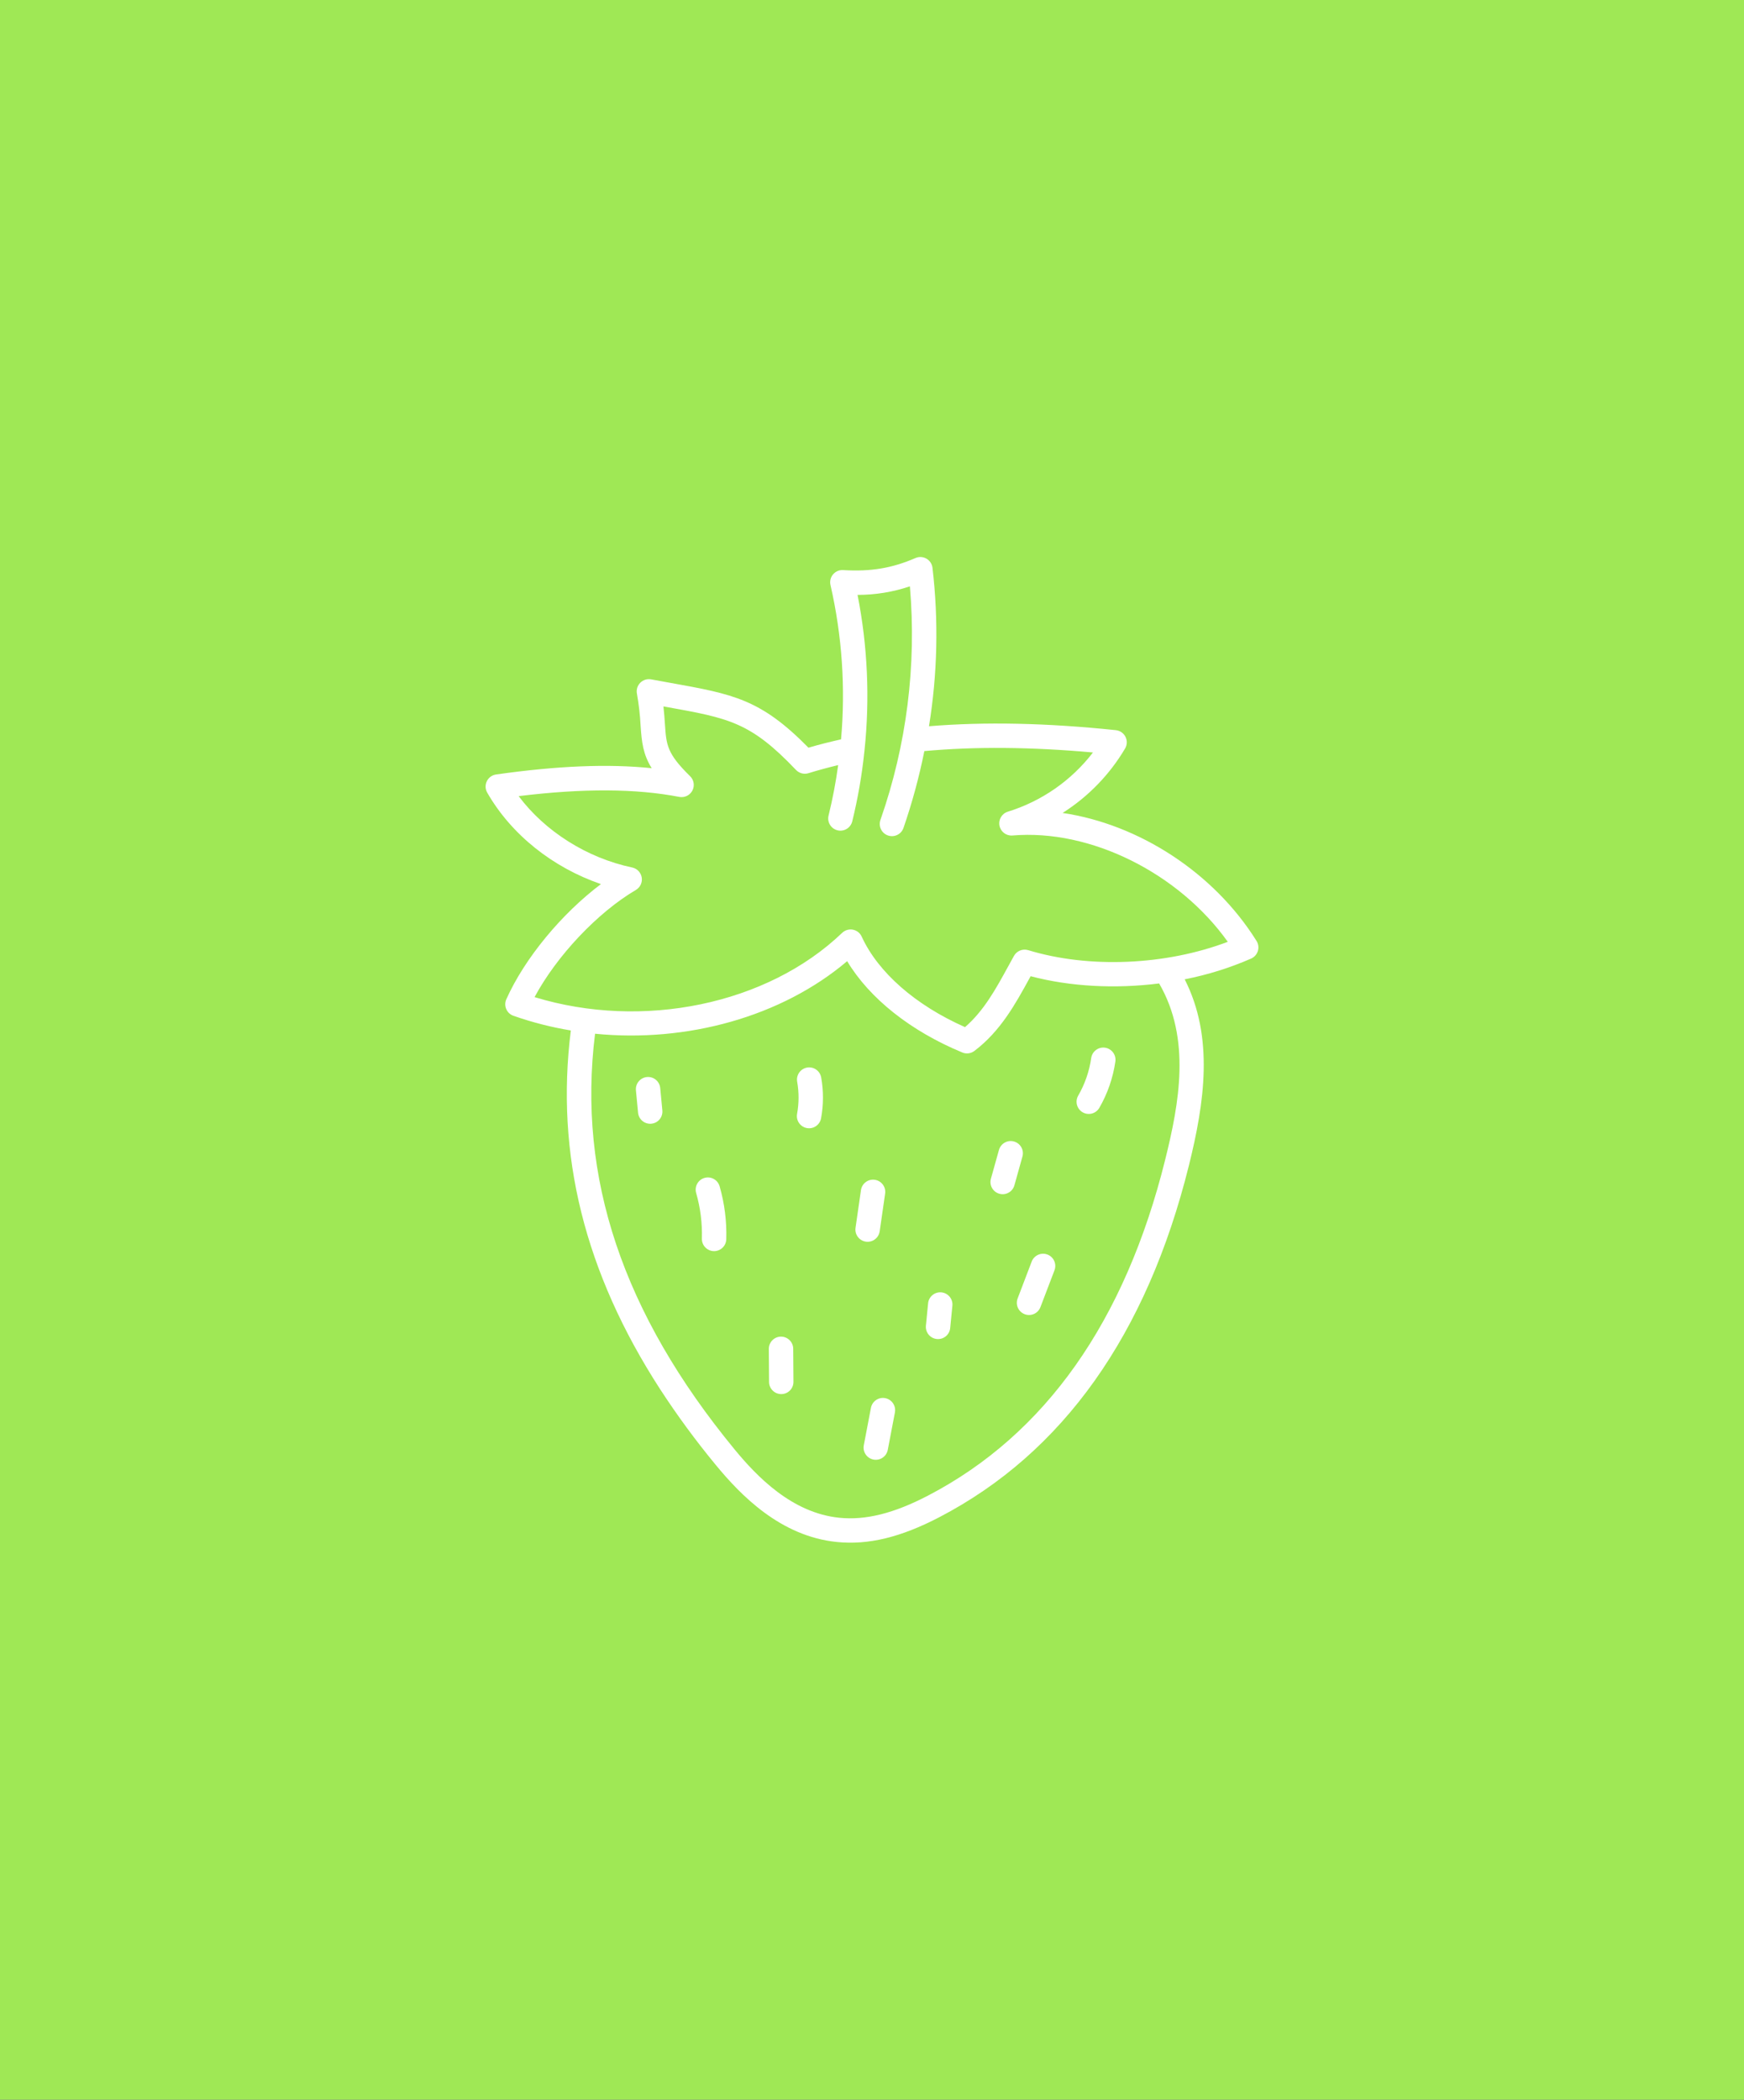 <?xml version="1.0" encoding="utf-8"?>
<!-- Generator: Adobe Illustrator 14.0.0, SVG Export Plug-In  -->
<!DOCTYPE svg PUBLIC "-//W3C//DTD SVG 1.1//EN" "http://www.w3.org/Graphics/SVG/1.1/DTD/svg11.dtd">
<svg version="1.1"
	 xmlns="http://www.w3.org/2000/svg" xmlns:xlink="http://www.w3.org/1999/xlink" xmlns:a="http://ns.adobe.com/AdobeSVGViewerExtensions/3.0/"
	 x="0px" y="0px" width="260px" height="313px" viewBox="32 14.834 260 313" enable-background="new 32 14.834 260 313"
	 xml:space="preserve">
<rect x="32" y="14.834" width="260" height="313" fill="#333333" stroke="none"/>
<defs>
</defs>
<polygon fill="#9FE855" points="316,342.667 0,342.667 0,0 316,6 "/>
<path display="none" fill="#FFFFFF" d="M162,116.635c-12.074,0-21.868,9.793-21.868,21.867S149.925,160.37,162,160.37
	c12.075,0,21.87-9.794,21.87-21.868S174.074,116.635,162,116.635z M162,153.874c-8.485,0-15.371-6.886-15.371-15.371
	s6.886-15.371,15.371-15.371c8.485,0,15.372,6.886,15.372,15.371S170.484,153.874,162,153.874z"/>
<path display="none" fill="#FFFFFF" d="M210.562,200.377h-27.105l18.668-32.342c8.391-14.497,8.391-31.808,0-46.256
	c-8.342-14.498-23.373-23.177-40.148-23.177c-16.776,0-31.761,8.679-40.148,23.177c-8.388,14.499-8.388,31.809,0,46.256
	l18.668,32.342H113.39l-21.723,43.688h140.666L210.562,200.377z M144.323,206.876l17.697,30.645l17.699-30.645h26.814l15.32,30.693
	H102.185l15.323-30.693H144.323z M162.021,224.524l-34.476-59.736c-7.224-12.462-7.224-27.349,0-39.811
	c7.226-12.461,20.123-19.929,34.476-19.929c14.4,0,27.301,7.468,34.478,19.929c7.226,12.462,7.226,27.349,0,39.811L162.021,224.524z
	"/>
<path display="none" fill="#FFFFFF" d="M216.623,131.456c-3.39-2.806-7.602-4.725-12.257-5.625
	c1.194-6.956-0.324-14.665-3.589-20.391c-0.356-0.624-1.042-0.985-1.758-0.926c-6.822,0.562-13.319,3.154-18.652,7.444
	s-9.258,10.081-11.269,16.624c-0.96-9.328-2.571-18.449-4.694-25.992c-0.18-0.637-0.686-1.129-1.326-1.29
	c-4.336-1.102-9.356,0.657-13.436,4.681c-0.55,0.543-0.704,1.373-0.385,2.077c4.302,9.53,7.117,19.663,8.347,30.047
	c-1.545-0.449-3.012-1.129-4.355-2.016c-6.219-4.133-13.595-6.328-20.763-6.178c-12.108,0.254-24.047,7.205-30.414,17.708
	c-9.197,15.168-6.324,34.33-3.364,47.424c2.642,11.685,7.014,26.4,17.451,36.576c5.373,5.237,11.462,8.202,17.396,9.383
	c7.554,1.506,14.851,0.118,20.091-3.16c11.847,5.834,26.298,7.47,37.124,4.165c9.037-2.757,16.641-10.456,23.241-23.539l0.001,0.001
	c7.688-15.313,12.392-31.95,13.855-49.022c1.031-12.233-0.083-28.754-11.245-37.987V131.456z M179.369,117.931
	c4.945-5.291,11.582-8.691,18.766-9.613c4.069,8.031,4.501,19.666-1.856,26.206c-6.565,6.753-17.34,6.583-25.062,2.919
	C171.572,130.187,174.456,123.283,179.369,117.931L179.369,117.931z M153.168,107.76c2.17-1.826,5.112-3.33,7.988-3.056
	c3.87,14.377,5.882,34.162,5.08,49.968v0.001c-1.07,0.222-2.161,0.324-3.253,0.304c-0.349-0.01-0.694-0.062-1.042-0.098
	C162.648,138.709,159.648,122.592,153.168,107.76L153.168,107.76z M224.189,169.132c-1.424,16.601-5.996,32.778-13.472,47.669
	c-6.125,12.136-13.002,19.225-21.024,21.672c-10.252,3.128-24.116,1.402-35.322-4.404h0.001c-0.612-0.314-1.349-0.264-1.913,0.13
	c-10.313,7.251-25.245,3.038-33.721-5.227c-9.744-9.497-13.898-23.557-16.428-34.745c-4.481-19.816-3.555-34.02,2.917-44.695
	c5.729-9.449,16.458-15.701,27.335-15.929c6.424-0.136,13.045,1.84,18.642,5.561h-0.001c1.93,1.283,4.071,2.216,6.325,2.756
	c0.154,0.027,0.312,0.033,0.468,0.018c0.331,4.021,0.42,8.061,0.268,12.093c-3.261-1.168-6.044-3.383-7.916-6.299
	c-0.538-0.866-1.676-1.131-2.542-0.593c-0.866,0.539-1.131,1.676-0.592,2.542c2.82,4.477,7.354,7.598,12.543,8.636
	c1.028,0.205,2.072,0.323,3.122,0.353c6.392,0.137,12.437-2.905,16.134-8.122c0.584-0.836,0.382-1.987-0.454-2.572
	c-0.835-0.585-1.986-0.382-2.571,0.454c-1.54,2.152-3.607,3.874-6.004,4.999c0.158-3.992,0.147-8.204-0.02-12.508
	c2.103,0.96,4.309,1.674,6.575,2.126c7.759,1.545,16.458,0.146,22.383-5.949c2.076-2.182,3.627-4.808,4.535-7.681
	c4.132,0.763,7.846,2.432,10.809,4.884C224.201,142.516,225.146,157.777,224.189,169.132L224.189,169.132z"/>
<path display="none" fill="#FFFFFF" d="M191.026,123.718c0.401-0.293,0.667-0.735,0.738-1.226c0.071-0.492-0.058-0.991-0.358-1.386
	c-0.302-0.394-0.748-0.651-1.241-0.712c-0.492-0.062-0.988,0.079-1.377,0.388c-4.501,3.434-8.601,7.362-12.225,11.71
	c-0.32,0.376-0.478,0.864-0.436,1.355c0.042,0.492,0.279,0.946,0.657,1.261c0.379,0.317,0.869,0.467,1.361,0.419
	c0.49-0.048,0.942-0.29,1.253-0.673C182.847,130.722,186.746,126.984,191.026,123.718L191.026,123.718z"/>
<path display="none" fill="#FFFFFF" d="M114.566,160.383c0.145-0.468,0.097-0.974-0.132-1.406c-0.23-0.432-0.621-0.757-1.089-0.9
	c-0.468-0.149-0.977-0.105-1.411,0.125s-0.757,0.625-0.896,1.096c-3.571,11.691-3.258,24.225,0.89,35.725
	c0.347,0.959,1.408,1.453,2.366,1.105c0.958-0.349,1.453-1.408,1.105-2.367C111.523,183.018,111.231,171.308,114.566,160.383
	L114.566,160.383z"/>
<path display="none" fill="#FFFFFF" d="M118.856,202.803c-0.293-0.396-0.732-0.657-1.219-0.728s-0.981,0.058-1.374,0.353
	c-0.394,0.297-0.652,0.737-0.719,1.225c-0.067,0.487,0.064,0.98,0.363,1.372l1.776,2.354c0.613,0.814,1.771,0.977,2.584,0.363
	c0.814-0.613,0.978-1.771,0.363-2.586L118.856,202.803z"/>
<path display="none" fill="#FFFFFF" d="M211.827,159.055c-1.974-4.52-6.561-7.799-11.748-8.492h-0.001
	c0.423-2.606,0.103-5.279-0.924-7.712c-2.993-6.848-11.692-10.458-18.621-7.723l0,0c-2.571,0.977-4.83,2.631-6.535,4.79
	c-1.255-0.922-2.642-1.652-4.111-2.164c6.675-2.073,11.954-7.22,14.193-13.842c0.13-0.393,0.049-0.824-0.211-1.144
	c-0.261-0.32-0.668-0.486-1.078-0.438c-0.589,0.06-1.182-0.025-1.729-0.25c-0.107-0.032-0.215-0.067-0.33-0.102
	c2.131-3.129,3.552-7.268,4.059-11.902h-0.001c0.044-0.383-0.101-0.764-0.386-1.025c-0.287-0.258-0.679-0.367-1.057-0.292
	c-0.494,0.067-0.996,0.031-1.478-0.102c-0.238-0.049-0.489-0.098-0.753-0.134c0.442-3.638-0.138-8.094-0.565-10.613v-0.001
	c-0.097-0.584-0.602-1.01-1.192-1.01c-3.582,0.004-7.979,0.346-11.322,2.787c-0.729-1.53-0.881-2.524-0.862-3.122h-0.002
	c0.014-0.438-0.21-0.85-0.587-1.075c-0.376-0.224-0.844-0.229-1.226-0.012c-3.592,2.061-7.542,4.659-10.388,8.531
	c-0.021-0.038-0.042-0.075-0.063-0.111v-0.001c-0.337-0.535-0.597-1.115-0.77-1.723c-0.083-0.442-0.412-0.801-0.844-0.924
	c-0.433-0.129-0.899-0.005-1.211,0.319c-6.231,6.445-8.131,15.585-5.041,23.336c-3.092-5.167-6.387-10.136-8.914-13.941
	l-0.291-0.437h0.001c-0.301-0.458-0.876-0.654-1.395-0.477c-2.313,0.786-4.881,2.791-6.545,5.109l0,0
	c-0.335,0.466-0.296,1.104,0.092,1.526c5.071,5.51,13.583,18.582,17.342,27.096c-3.25-1.124-6.8-1.155-9.905,0.071
	c-3.941,1.555-6.805,4.238-8.285,7.758c-1.23,3.055-1.43,6.427-0.566,9.605c-2.706-0.621-5.533-0.422-8.124,0.568
	c-5.284,2.088-8.669,6.316-9.284,11.599c-0.658,5.641,1.932,11.542,6.443,14.683v0.001c0.856,0.598,1.779,1.092,2.753,1.472
	c0.438,0.168,0.884,0.313,1.34,0.431c-1.497,4.682-0.526,10.137,2.642,14.279c1.518,2.035,3.571,3.611,5.929,4.549
	c1.783,0.678,3.695,0.953,5.597,0.804c0.932,3.579,3.055,6.823,6.01,8.878c0.856,0.6,1.781,1.094,2.753,1.473
	c2.322,0.885,4.849,1.086,7.281,0.582c0.879,4.583,3.644,8.602,7.476,10.686c2.069,1.125,4.413,1.647,6.765,1.503
	c0.189,5.085,2.801,9.911,6.897,12.565c0.746,0.483,1.54,0.891,2.369,1.215c3.635,1.408,7.764,1.071,11.877-1.022
	c6.602-3.36,9.8-12.239,6.847-19c-0.094-0.198-0.24-0.367-0.424-0.486c0.022-0.013,0.047-0.021,0.071-0.034
	c6.602-3.36,9.798-12.236,6.846-18.999l0.001-0.001c-0.302-0.672-0.659-1.318-1.069-1.933c0.114-0.055,0.23-0.097,0.346-0.154
	c6.602-3.36,9.801-12.238,6.844-18.999c-1.2-2.658-3.192-4.883-5.703-6.367c1.359-0.328,2.676-0.814,3.922-1.451
	C211.582,174.693,214.781,165.816,211.827,159.055L211.827,159.055z M173.652,147.007c0.517-4.435,3.275-7.853,7.769-9.628
	c2.738-1.08,5.876-0.923,8.667,0.158c2.99,1.159,5.582,3.382,6.848,6.284c2.47,5.647-0.208,13.064-5.726,15.872
	c-4.374,2.227-8.686,2.129-12.136-0.272C175.275,156.778,173.096,151.789,173.652,147.007L173.652,147.007z M170.618,179.644
	c0.318,0.614,0.675,1.205,1.069,1.771c-2.219-0.267-4.472,0.015-6.558,0.82c-3.177,1.254-5.649,3.267-7.258,5.809
	c-6.923,1.776-11.946-2.814-13.708-7.954c-1.92-5.595-0.469-12.578,7.097-15.566v-0.001c1.778-0.677,3.697-0.896,5.58-0.638
	c0.084,0.062,0.163,0.127,0.249,0.188c0.856,0.599,1.781,1.093,2.753,1.471c3.354,1.301,7.124,1.09,10.931-0.604
	C168.068,169.487,168.342,175.202,170.618,179.644L170.618,179.644z M159.677,189.724c0.019-0.03,0.036-0.062,0.053-0.097
	c1.127-1.935,3.041-3.86,6.291-5.143c2.727-1.077,5.849-0.916,8.632,0.156v0.001c1.041,0.84,2.205,1.517,3.451,2.005
	c0.036,0.013,0.072,0.02,0.107,0.034l0,0c1.436,1.126,2.575,2.583,3.325,4.246c1.095,2.506,1.197,5.525,0.32,8.38
	c-3.361,1.366-5.944,3.594-7.511,6.452c-3.476-2.483-6.953-3.607-10.191-3.293c-0.18-0.875-0.45-1.729-0.805-2.55
	c-1.094-2.427-2.854-4.491-5.076-5.956C158.463,192.472,158.939,191.033,159.677,189.724L159.677,189.724z M179.292,184.432h0.002
	c-1.041-0.781-2.175-1.43-3.375-1.932c-1.304-1.096-2.373-2.442-3.147-3.96c-2.872-5.601-2.109-13.164,4.903-16.783
	c0.093-0.056,0.179-0.125,0.254-0.204c0.787,0.532,1.63,0.977,2.515,1.326c1.096,0.418,2.245,0.68,3.412,0.777
	c-0.362,5.381,2.146,10.871,6.429,13.899h0.002c0.879,0.623,1.83,1.136,2.832,1.527c0.103,0.04,0.208,0.064,0.312,0.101l0,0
	c-1.115,1.797-2.688,3.264-4.559,4.248C185.267,185.268,182.004,185.38,179.292,184.432L179.292,184.432z M172.682,141.982
	c-0.759,1.481-1.245,3.088-1.433,4.742c-0.462,4.326,0.828,8.657,3.584,12.024c-0.092,0.06-0.174,0.132-0.245,0.216
	c-1.048,1.421-2.41,2.582-3.979,3.393c-4.376,2.225-8.688,2.129-12.136-0.271c-3.8-2.645-5.979-7.634-5.422-12.417
	c0.517-4.434,3.276-7.852,7.77-9.627C164.579,138.558,169.222,139.36,172.682,141.982L172.682,141.982z M155.014,140.826
	c-1.085-3.119-2.754-6.624-4.695-10.203c2.438,3.235,5.392,5.551,8.636,6.808c0.333,0.13,0.672,0.24,1.013,0.347
	c-0.011,0.004-0.023,0.008-0.035,0.012l0.001,0.001C158.121,138.492,156.453,139.521,155.014,140.826L155.014,140.826z
	 M152.568,104.659c0.075,0.137,0.15,0.273,0.226,0.409h0.001c0.339,0.535,0.598,1.115,0.771,1.722
	c0.098,0.496,0.493,0.878,0.992,0.959c0.498,0.082,0.994-0.155,1.246-0.594c2.23-3.895,5.66-6.508,9.208-8.665
	c0.372,1.297,0.915,2.539,1.614,3.694c0.187,0.323,0.514,0.542,0.885,0.592c0.371,0.049,0.743-0.074,1.01-0.336
	c2.543-2.503,6.442-3.032,9.81-3.11c0.426,2.82,0.856,7.117,0.173,10.143c-0.09,0.401,0.029,0.82,0.316,1.114
	c0.286,0.292,0.703,0.42,1.105,0.339c0.494-0.065,0.996-0.031,1.477,0.103c0.254,0.051,0.523,0.104,0.806,0.141
	c-0.693,4.49-2.325,8.346-4.654,10.959c-0.334,0.376-0.402,0.918-0.172,1.364c0.233,0.446,0.716,0.702,1.216,0.644
	c0.587-0.06,1.181,0.026,1.727,0.248c0.269,0.084,0.562,0.178,0.895,0.252c-2.293,5.287-6.817,9.281-12.349,10.898
	c-8.779,2.505-15.486-3.466-18.836-9.888c-3.529-6.762-2.504-14.819,2.535-20.989L152.568,104.659z M132.457,115.808
	c1.087-1.288,2.418-2.347,3.915-3.118c5.416,8.159,14.113,21.348,16.77,30.233l0,0c-0.679,0.94-1.235,1.964-1.651,3.048
	c-0.297-0.22-0.6-0.427-0.91-0.623c-2.975-8.147-12.323-22.887-18.125-29.539V115.808z M118.996,186.074
	c-3.801-2.644-5.98-7.634-5.422-12.416c0.516-4.434,3.274-7.852,7.769-9.627c5.669-2.239,13.063,0.829,15.514,6.443
	c2.468,5.646-0.208,13.064-5.725,15.873C126.755,188.572,122.447,188.477,118.996,186.074L118.996,186.074z M135.442,203.792
	c-0.128,1.135-0.131,2.281-0.008,3.416c-3.56,0.155-6.851-1.408-9.164-4.433c-2.732-3.573-3.522-8.457-2.113-12.433
	c2.594,0.156,5.329-0.442,8.071-1.837c6.602-3.362,9.798-12.238,6.845-19c-1.473-3.373-4.331-5.953-7.676-7.383
	c-1.226-3.202-1.249-6.665-0.024-9.577c1.221-2.906,3.622-5.136,6.942-6.446c4.021-1.588,8.953-0.596,12.463,2.418
	c-0.051,0.288-0.098,0.579-0.131,0.872h-0.001c-0.462,4.328,0.829,8.66,3.586,12.027c-1.322,0.09-2.625,0.378-3.86,0.855
	c-9.005,3.557-10.718,12.135-8.499,18.602c1.343,3.92,4.28,7.574,8.392,9.169c2.002,0.768,4.165,1.018,6.287,0.729
	c-0.22,0.63-0.395,1.274-0.524,1.93c-3.534-1.618-7.661-1.948-11.304-0.509c-5.285,2.086-8.669,6.315-9.284,11.599H135.442z
	 M143.269,216.487c-2.712-1.887-4.574-4.974-5.231-8.321c-0.001-0.018,0.005-0.035,0.004-0.053
	c-0.006-0.037-0.029-0.066-0.037-0.102h-0.001c-0.247-1.297-0.3-2.625-0.157-3.939c0.517-4.434,3.274-7.853,7.77-9.627
	c5.667-2.24,13.062,0.831,15.514,6.442c2.468,5.646-0.209,13.063-5.725,15.872c-4.376,2.226-8.685,2.13-12.138-0.272H143.269z
	 M160.55,229.086c-3.257-1.771-5.595-5.252-6.292-9.221c0.768-0.268,1.517-0.585,2.243-0.95c5.074-2.583,8.124-8.424,7.93-14.058
	c3.72-0.346,7.27,1.793,9.671,3.741c1.422,1.138,2.551,2.597,3.296,4.259c1.356,3.104,1.152,6.74-0.218,9.855
	c-0.015,0.033-0.03,0.065-0.042,0.101c-1.099,2.536-3.026,4.622-5.468,5.918c-3.979,2.024-7.823,2.143-11.12,0.356V229.086z
	 M186.206,243.318c-5.428,2.765-9.429,1.49-11.831-0.066c-3.453-2.235-5.683-6.515-5.779-10.861c1.45-0.321,2.852-0.827,4.173-1.504
	c2.485-1.304,4.53-3.311,5.879-5.771c0.997,0.784,2.103,1.418,3.281,1.881c3.039,1.178,6.452,1.112,9.935-0.199h-0.002
	c-0.037,0.219-0.013,0.442,0.07,0.647C194.398,233.091,191.724,240.509,186.206,243.318L186.206,243.318z M192.699,223.799
	c-4.768,2.426-9.462,2.07-13.004-0.945c1.325-3.533,1.423-7.523-0.081-10.967c-0.791-1.757-1.943-3.328-3.38-4.613
	c0.034-0.035,0.066-0.075,0.094-0.116c1.298-2.523,3.474-4.411,6.457-5.618c0.271,0.001,0.533-0.09,0.745-0.261
	c5.576-1.796,12.53,1.237,14.894,6.647C200.891,213.573,198.218,220.989,192.699,223.799L192.699,223.799z M204.546,186.838
	c2.471,5.646-0.205,13.063-5.724,15.873c-0.266,0.134-0.532,0.24-0.8,0.359c-3.399-3.568-8.63-5.394-13.477-4.54
	c0.618-2.872,0.342-5.864-0.792-8.575c-0.386-0.875-0.864-1.705-1.43-2.477c2.345,0.06,4.913-0.497,7.646-1.889l0,0
	c2.435-1.279,4.452-3.228,5.813-5.616C199.681,180.842,203.067,183.453,204.546,186.838L204.546,186.838z M191.684,175.579
	c-3.655-2.581-5.748-7.305-5.374-11.917c2.095-0.221,4.131-0.836,5.998-1.814c3.521-1.792,6.059-5.157,7.228-8.929
	c4.458,0.511,8.403,3.283,10.073,7.103c2.468,5.646-0.208,13.063-5.727,15.872C199.478,178.135,195.143,178.024,191.684,175.579
	L191.684,175.579z"/>
<path display="none" fill="#FFFFFF" d="M155.392,126.126c0.482,0.188,1.032,0.047,1.364-0.35c0.679-0.809,1.392-1.588,2.094-2.375
	l6.304,0.605c0.321,0.034,0.645-0.062,0.894-0.265c0.25-0.205,0.41-0.501,0.44-0.824c0.031-0.32-0.068-0.642-0.275-0.89
	c-0.207-0.249-0.506-0.403-0.827-0.431l-4.498-0.432c1.333-1.414,2.707-2.788,4.119-4.124l5.764,0.312l-0.001-0.001
	c0.321,0.019,0.637-0.091,0.878-0.306c0.239-0.214,0.384-0.516,0.401-0.837c0.018-0.322-0.094-0.637-0.311-0.875
	c-0.215-0.24-0.518-0.383-0.839-0.399l-3.443-0.186c1.317-1.179,2.665-2.323,4.038-3.436v0.001c0.515-0.421,0.595-1.181,0.176-1.698
	c-0.42-0.519-1.178-0.602-1.697-0.186c-1.619,1.306-3.188,2.677-4.732,4.077l-0.125-3.927v0.001
	c-0.031-0.662-0.587-1.176-1.249-1.155c-0.662,0.021-1.183,0.571-1.172,1.233l0.194,6.047c-1.386,1.333-2.738,2.701-4.056,4.101
	l-0.47-3.462v0.001c-0.097-0.657-0.704-1.115-1.36-1.024c-0.658,0.088-1.122,0.691-1.039,1.349l0.748,5.496
	c-0.603,0.684-1.223,1.355-1.809,2.052c-0.429,0.51-0.362,1.274,0.148,1.704C155.152,126.01,155.269,126.078,155.392,126.126
	L155.392,126.126z"/>
<path display="none" fill="#FFFFFF" d="M191.983,149.395c-0.063,0.546,0.252,1.069,0.766,1.267c0.096,0.038,0.195,0.062,0.299,0.075
	c0.663,0.077,1.263-0.4,1.341-1.064c0.304-2.889-0.911-5.729-3.209-7.504c-0.533-0.403-1.292-0.299-1.696,0.234
	c-0.402,0.532-0.298,1.292,0.234,1.696C191.341,145.351,192.199,147.355,191.983,149.395L191.983,149.395z"/>
<path display="none" fill="#FFFFFF" d="M192.687,152.338c-0.271-0.174-0.599-0.231-0.913-0.162c-0.313,0.07-0.586,0.261-0.757,0.535
	l-0.32,0.502h-0.002c-0.173,0.271-0.23,0.598-0.162,0.913c0.068,0.313,0.259,0.587,0.529,0.76c0.563,0.362,1.312,0.197,1.672-0.366
	l0.326-0.509c0.173-0.271,0.229-0.601,0.159-0.913C193.149,152.784,192.958,152.511,192.687,152.338L192.687,152.338z"/>
<path display="none" fill="#FFFFFF" d="M192.252,205.995c-0.255-0.204-0.581-0.295-0.905-0.253c-0.322,0.04-0.616,0.21-0.813,0.47
	s-0.28,0.589-0.23,0.911c0.048,0.321,0.224,0.611,0.488,0.802c1.623,1.253,2.481,3.257,2.267,5.295
	c-0.063,0.547,0.251,1.067,0.765,1.268h-0.001c0.096,0.037,0.196,0.063,0.3,0.073c0.663,0.077,1.264-0.397,1.34-1.063
	C195.768,210.609,194.552,207.77,192.252,205.995L192.252,205.995z"/>
<path display="none" fill="#FFFFFF" d="M193.759,216.167c-0.271-0.174-0.598-0.232-0.912-0.162c-0.313,0.07-0.586,0.262-0.757,0.535
	l-0.319,0.501l-0.001-0.001c-0.36,0.563-0.197,1.312,0.365,1.673c0.07,0.043,0.141,0.081,0.217,0.11
	c0.536,0.206,1.146,0.008,1.455-0.476l0.324-0.51h0.002c0.172-0.271,0.229-0.599,0.159-0.912
	C194.221,216.612,194.031,216.34,193.759,216.167L193.759,216.167z"/>
<path display="none" fill="#FFFFFF" d="M123.003,167.058c-2.788,0.815-4.955,3.018-5.723,5.817c-0.158,0.595,0.157,1.214,0.73,1.438
	c0.042,0.016,0.084,0.029,0.13,0.043c0.31,0.082,0.641,0.036,0.918-0.125c0.277-0.16,0.479-0.426,0.562-0.736
	c0.542-1.976,2.071-3.53,4.04-4.106c0.643-0.179,1.018-0.848,0.837-1.491C124.315,167.252,123.647,166.877,123.003,167.058
	L123.003,167.058z"/>
<path display="none" fill="#FFFFFF" d="M117.892,175.978c-0.655,0.131-1.083,0.767-0.954,1.424l0.115,0.588
	c0.134,0.651,0.768,1.071,1.42,0.943c0.652-0.128,1.079-0.759,0.955-1.412l-0.115-0.589c-0.062-0.314-0.247-0.593-0.513-0.771
	C118.533,175.982,118.207,175.916,117.892,175.978L117.892,175.978z"/>
<path display="none" fill="#FFFFFF" d="M143.238,150.343c-0.088-0.31-0.293-0.571-0.574-0.728c-0.281-0.157-0.612-0.195-0.92-0.108
	c-2.787,0.816-4.953,3.016-5.724,5.816c-0.157,0.595,0.158,1.214,0.73,1.438c0.043,0.016,0.086,0.031,0.131,0.042
	c0.31,0.083,0.641,0.038,0.917-0.123c0.279-0.161,0.479-0.426,0.562-0.737c0.544-1.978,2.073-3.531,4.041-4.107
	C143.045,151.655,143.418,150.985,143.238,150.343L143.238,150.343z"/>
<path display="none" fill="#FFFFFF" d="M136.629,158.428c-0.656,0.128-1.083,0.765-0.954,1.42l0.115,0.589
	c0.134,0.651,0.768,1.073,1.42,0.945c0.651-0.129,1.08-0.76,0.956-1.413l-0.115-0.589c-0.062-0.315-0.247-0.594-0.515-0.772
	C137.271,158.429,136.944,158.365,136.629,158.428L136.629,158.428z"/>
<path display="none" fill="#FFFFFF" d="M143.899,203.461c0.31-0.592,0.079-1.323-0.514-1.632c-0.592-0.31-1.323-0.079-1.633,0.514
	c-1.317,2.589-1.198,5.676,0.315,8.155c0.167,0.276,0.438,0.474,0.754,0.549c0.313,0.073,0.644,0.02,0.919-0.152
	c0.274-0.17,0.469-0.443,0.54-0.758c0.071-0.315,0.015-0.646-0.16-0.918C143.054,207.468,142.97,205.289,143.899,203.461
	L143.899,203.461z"/>
<path display="none" fill="#FFFFFF" d="M146.921,212.119l-0.508-0.321v0.002c-0.565-0.355-1.313-0.186-1.668,0.383
	c-0.356,0.565-0.184,1.312,0.382,1.668l0.508,0.317v0.002c0.065,0.041,0.137,0.076,0.209,0.103c0.58,0.226,1.238-0.029,1.517-0.585
	c0.28-0.559,0.09-1.237-0.438-1.568H146.921z"/>
<path fill="#FFFFFF" d="M219.332,155.107c-6.352-10.185-17.534-17.406-28.918-19.089h-0.001c3.819-2.419,7.011-5.71,9.314-9.601
	c0.317-0.533,0.341-1.191,0.063-1.745c-0.278-0.556-0.82-0.93-1.437-0.995c-10.377-1.083-19.507-1.267-27.857-0.585
	c1.267-7.813,1.442-15.763,0.521-23.625c-0.069-0.57-0.404-1.074-0.903-1.36c-0.498-0.286-1.103-0.319-1.63-0.09
	c-3.476,1.515-6.701,2.053-10.787,1.798v-0.001c-0.574-0.036-1.13,0.202-1.502,0.64c-0.371,0.438-0.514,1.025-0.384,1.585
	c1.724,7.54,2.257,15.302,1.576,23.007c-1.659,0.373-3.292,0.782-4.861,1.244c-7.124-7.25-11.209-7.982-20.615-9.669l-2.841-0.516
	l0,0.001c-0.588-0.109-1.192,0.079-1.615,0.501c-0.424,0.423-0.612,1.028-0.503,1.617c0.283,1.583,0.467,3.181,0.551,4.787
	c0.165,2.466,0.362,4.247,1.65,6.335c-6.517-0.67-14.029-0.36-23.197,0.938h0c-0.597,0.085-1.114,0.46-1.378,1.004
	c-0.265,0.542-0.243,1.18,0.058,1.704c3.603,6.27,9.767,11.158,16.951,13.632c-5.844,4.403-11.349,11.022-14.105,17.17
	c-0.207,0.463-0.211,0.992-0.012,1.458c0.2,0.466,0.586,0.828,1.064,0.998c2.788,0.977,5.653,1.711,8.566,2.192
	c-2.308,18.47,2.051,36.088,13.326,53.497l0,0c2.539,3.898,5.294,7.649,8.256,11.235c3.732,4.539,9.667,10.674,18.088,11.522
	c4.672,0.474,9.528-0.703,15.283-3.706c18.421-9.6,30.933-27.234,37.188-52.41c2.321-9.346,3.774-19.114-0.625-27.763
	c3.407-0.666,6.729-1.703,9.909-3.094c0.479-0.212,0.845-0.624,1-1.126c0.153-0.502,0.084-1.047-0.193-1.495L219.332,155.107z
	 M205.71,187.709c-5.996,24.119-17.886,40.963-35.339,50.06c-5.099,2.657-9.304,3.712-13.237,3.314
	c-7.083-0.716-12.322-6.174-15.644-10.218c-16.651-20.257-23.438-40.538-20.778-61.936c13.702,1.359,27.808-2.531,37.584-10.816
	c3.337,5.55,9.457,10.421,17.171,13.613l-0.002,0.001c0.597,0.247,1.28,0.159,1.795-0.229c3.912-2.961,6.127-7.009,8.268-10.923
	l0.122-0.22c5.928,1.565,12.647,1.899,19.156,1.079c4.78,8.228,2.999,17.848,0.904,26.273V187.709z M185.284,156.472
	c-0.82-0.25-1.702,0.106-2.12,0.855l-0.828,1.503c-1.875,3.426-3.653,6.68-6.468,9.115c-7.372-3.262-12.959-8.149-15.407-13.498
	l0.001,0.001c-0.243-0.537-0.733-0.921-1.312-1.029c-0.578-0.111-1.175,0.066-1.6,0.473c-11.167,10.695-29.757,14.504-45.857,9.579
	c3.277-6.107,9.361-12.599,15.104-15.973v-0.001c0.648-0.38,0.995-1.119,0.873-1.861c-0.121-0.741-0.686-1.332-1.42-1.487
	c-6.747-1.416-13.005-5.395-16.928-10.639c9.625-1.176,17.479-1.135,23.942,0.115c0.79,0.152,1.584-0.229,1.958-0.942
	c0.374-0.711,0.235-1.583-0.34-2.144c-3.463-3.383-3.545-4.666-3.753-7.769c-0.051-0.762-0.11-1.629-0.222-2.633l0.36,0.065
	c9.429,1.691,12.606,2.261,19.404,9.406c0.478,0.502,1.199,0.689,1.861,0.483c1.421-0.444,2.912-0.838,4.425-1.206
	c-0.346,2.528-0.824,5.038-1.432,7.516c-0.243,0.975,0.351,1.96,1.325,2.203c0.975,0.242,1.962-0.351,2.204-1.326
	c0.835-3.404,1.438-6.86,1.8-10.346c0.013-0.073,0.021-0.147,0.025-0.222c0.819-7.741,0.47-15.56-1.033-23.197
	c2.652,0.001,5.288-0.429,7.803-1.275c1.012,11.787-0.484,23.655-4.391,34.82c-0.332,0.949,0.17,1.986,1.117,2.316
	c0.949,0.331,1.986-0.171,2.317-1.119c1.292-3.747,2.331-7.574,3.111-11.459c7.576-0.688,15.83-0.625,25.139,0.205
	c-3.217,4.189-7.657,7.275-12.706,8.832c-0.881,0.281-1.412,1.18-1.231,2.088c0.182,0.908,1.015,1.535,1.937,1.458
	c11.631-0.988,24.785,5.596,32.098,15.848c-9.227,3.502-20.665,4.014-29.759,1.242L185.284,156.472z"/>
<path fill="#FFFFFF" d="M137.03,190.422c-0.965,0.277-1.522,1.285-1.246,2.251c0.633,2.2,0.921,4.484,0.855,6.772
	c-0.018,0.484,0.157,0.958,0.489,1.313c0.332,0.354,0.791,0.563,1.276,0.578c0.485,0.013,0.956-0.168,1.308-0.503
	c0.351-0.334,0.554-0.796,0.564-1.282c0.077-2.663-0.259-5.322-0.995-7.883C139.001,190.703,137.995,190.146,137.03,190.422
	L137.03,190.422z"/>
<path fill="#FFFFFF" d="M196.736,171.01c-0.995-0.14-1.915,0.552-2.057,1.548c-0.283,1.974-0.942,3.877-1.94,5.604
	c-0.499,0.868-0.202,1.976,0.663,2.478c0.865,0.503,1.975,0.212,2.481-0.649c1.234-2.135,2.048-4.484,2.399-6.926
	c0.066-0.478-0.058-0.962-0.348-1.347C197.645,171.333,197.214,171.078,196.736,171.01L196.736,171.01z"/>
<path fill="#FFFFFF" d="M163.146,198.382l0.81-5.621h0.001c0.143-0.994-0.548-1.917-1.541-2.06
	c-0.996-0.144-1.918,0.547-2.061,1.542l-0.811,5.621v0.001c-0.143,0.993,0.547,1.916,1.541,2.058
	c0.994,0.144,1.917-0.546,2.059-1.541H163.146z"/>
<path fill="#FFFFFF" d="M188.153,201.843c-0.451-0.172-0.951-0.158-1.391,0.04c-0.44,0.197-0.784,0.563-0.956,1.012l-2.095,5.495
	l0,0c-0.357,0.94,0.113,1.989,1.052,2.347s1.989-0.113,2.347-1.052l2.095-5.493v-0.003c0.171-0.45,0.157-0.95-0.039-1.391
	C188.968,202.358,188.604,202.015,188.153,201.843L188.153,201.843z"/>
<path fill="#FFFFFF" d="M148.425,214.083c-0.483,0.003-0.944,0.196-1.283,0.54c-0.338,0.344-0.528,0.808-0.524,1.29l0.035,4.93h0
	c0.008,1.004,0.828,1.811,1.832,1.804c0.481-0.003,0.944-0.197,1.283-0.542c0.338-0.343,0.526-0.808,0.522-1.29l-0.035-4.926
	C150.247,214.886,149.429,214.078,148.425,214.083L148.425,214.083z"/>
<path fill="#FFFFFF" d="M163.969,223.251c-0.986-0.188-1.939,0.459-2.127,1.447l-1.068,5.596c-0.181,0.981,0.467,1.927,1.449,2.114
	c0.982,0.188,1.931-0.454,2.126-1.434l1.068-5.596h-0.003C165.602,224.392,164.955,223.44,163.969,223.251L163.969,223.251z"/>
<path fill="#FFFFFF" d="M152.319,173.974c-0.475,0.084-0.897,0.352-1.173,0.746c-0.277,0.396-0.385,0.885-0.302,1.36
	c0.28,1.587,0.276,3.211-0.014,4.796c-0.18,0.989,0.474,1.937,1.462,2.117c0.987,0.18,1.935-0.475,2.115-1.463
	c0.368-2.011,0.374-4.07,0.017-6.082C154.25,174.459,153.309,173.8,152.319,173.974L152.319,173.974z"/>
<path fill="#FFFFFF" d="M183.167,184.992c-0.464-0.13-0.961-0.07-1.38,0.167c-0.421,0.237-0.73,0.63-0.86,1.094l-1.199,4.289
	c-0.27,0.968,0.295,1.971,1.262,2.241c0.968,0.271,1.97-0.295,2.241-1.262l1.198-4.288c0.13-0.464,0.071-0.962-0.167-1.382
	C184.025,185.433,183.633,185.123,183.167,184.992L183.167,184.992z"/>
<path fill="#FFFFFF" d="M172.35,207.481c-0.479-0.047-0.959,0.099-1.331,0.405c-0.372,0.305-0.609,0.748-0.655,1.229l-0.328,3.335
	c-0.098,0.999,0.633,1.89,1.633,1.988c1,0.098,1.89-0.634,1.988-1.632l0.326-3.339c0.047-0.479-0.099-0.958-0.405-1.33
	C173.271,207.765,172.829,207.528,172.35,207.481L172.35,207.481z"/>
<path fill="#FFFFFF" d="M128.445,175.384c-1,0.097-1.733,0.983-1.639,1.983l0.318,3.337v0.001c0.095,0.999,0.982,1.733,1.982,1.638
	c1-0.095,1.733-0.983,1.639-1.982l-0.318-3.337v-0.002c-0.045-0.479-0.28-0.922-0.652-1.23
	C129.404,175.483,128.925,175.338,128.445,175.384L128.445,175.384z"/>
</svg>
